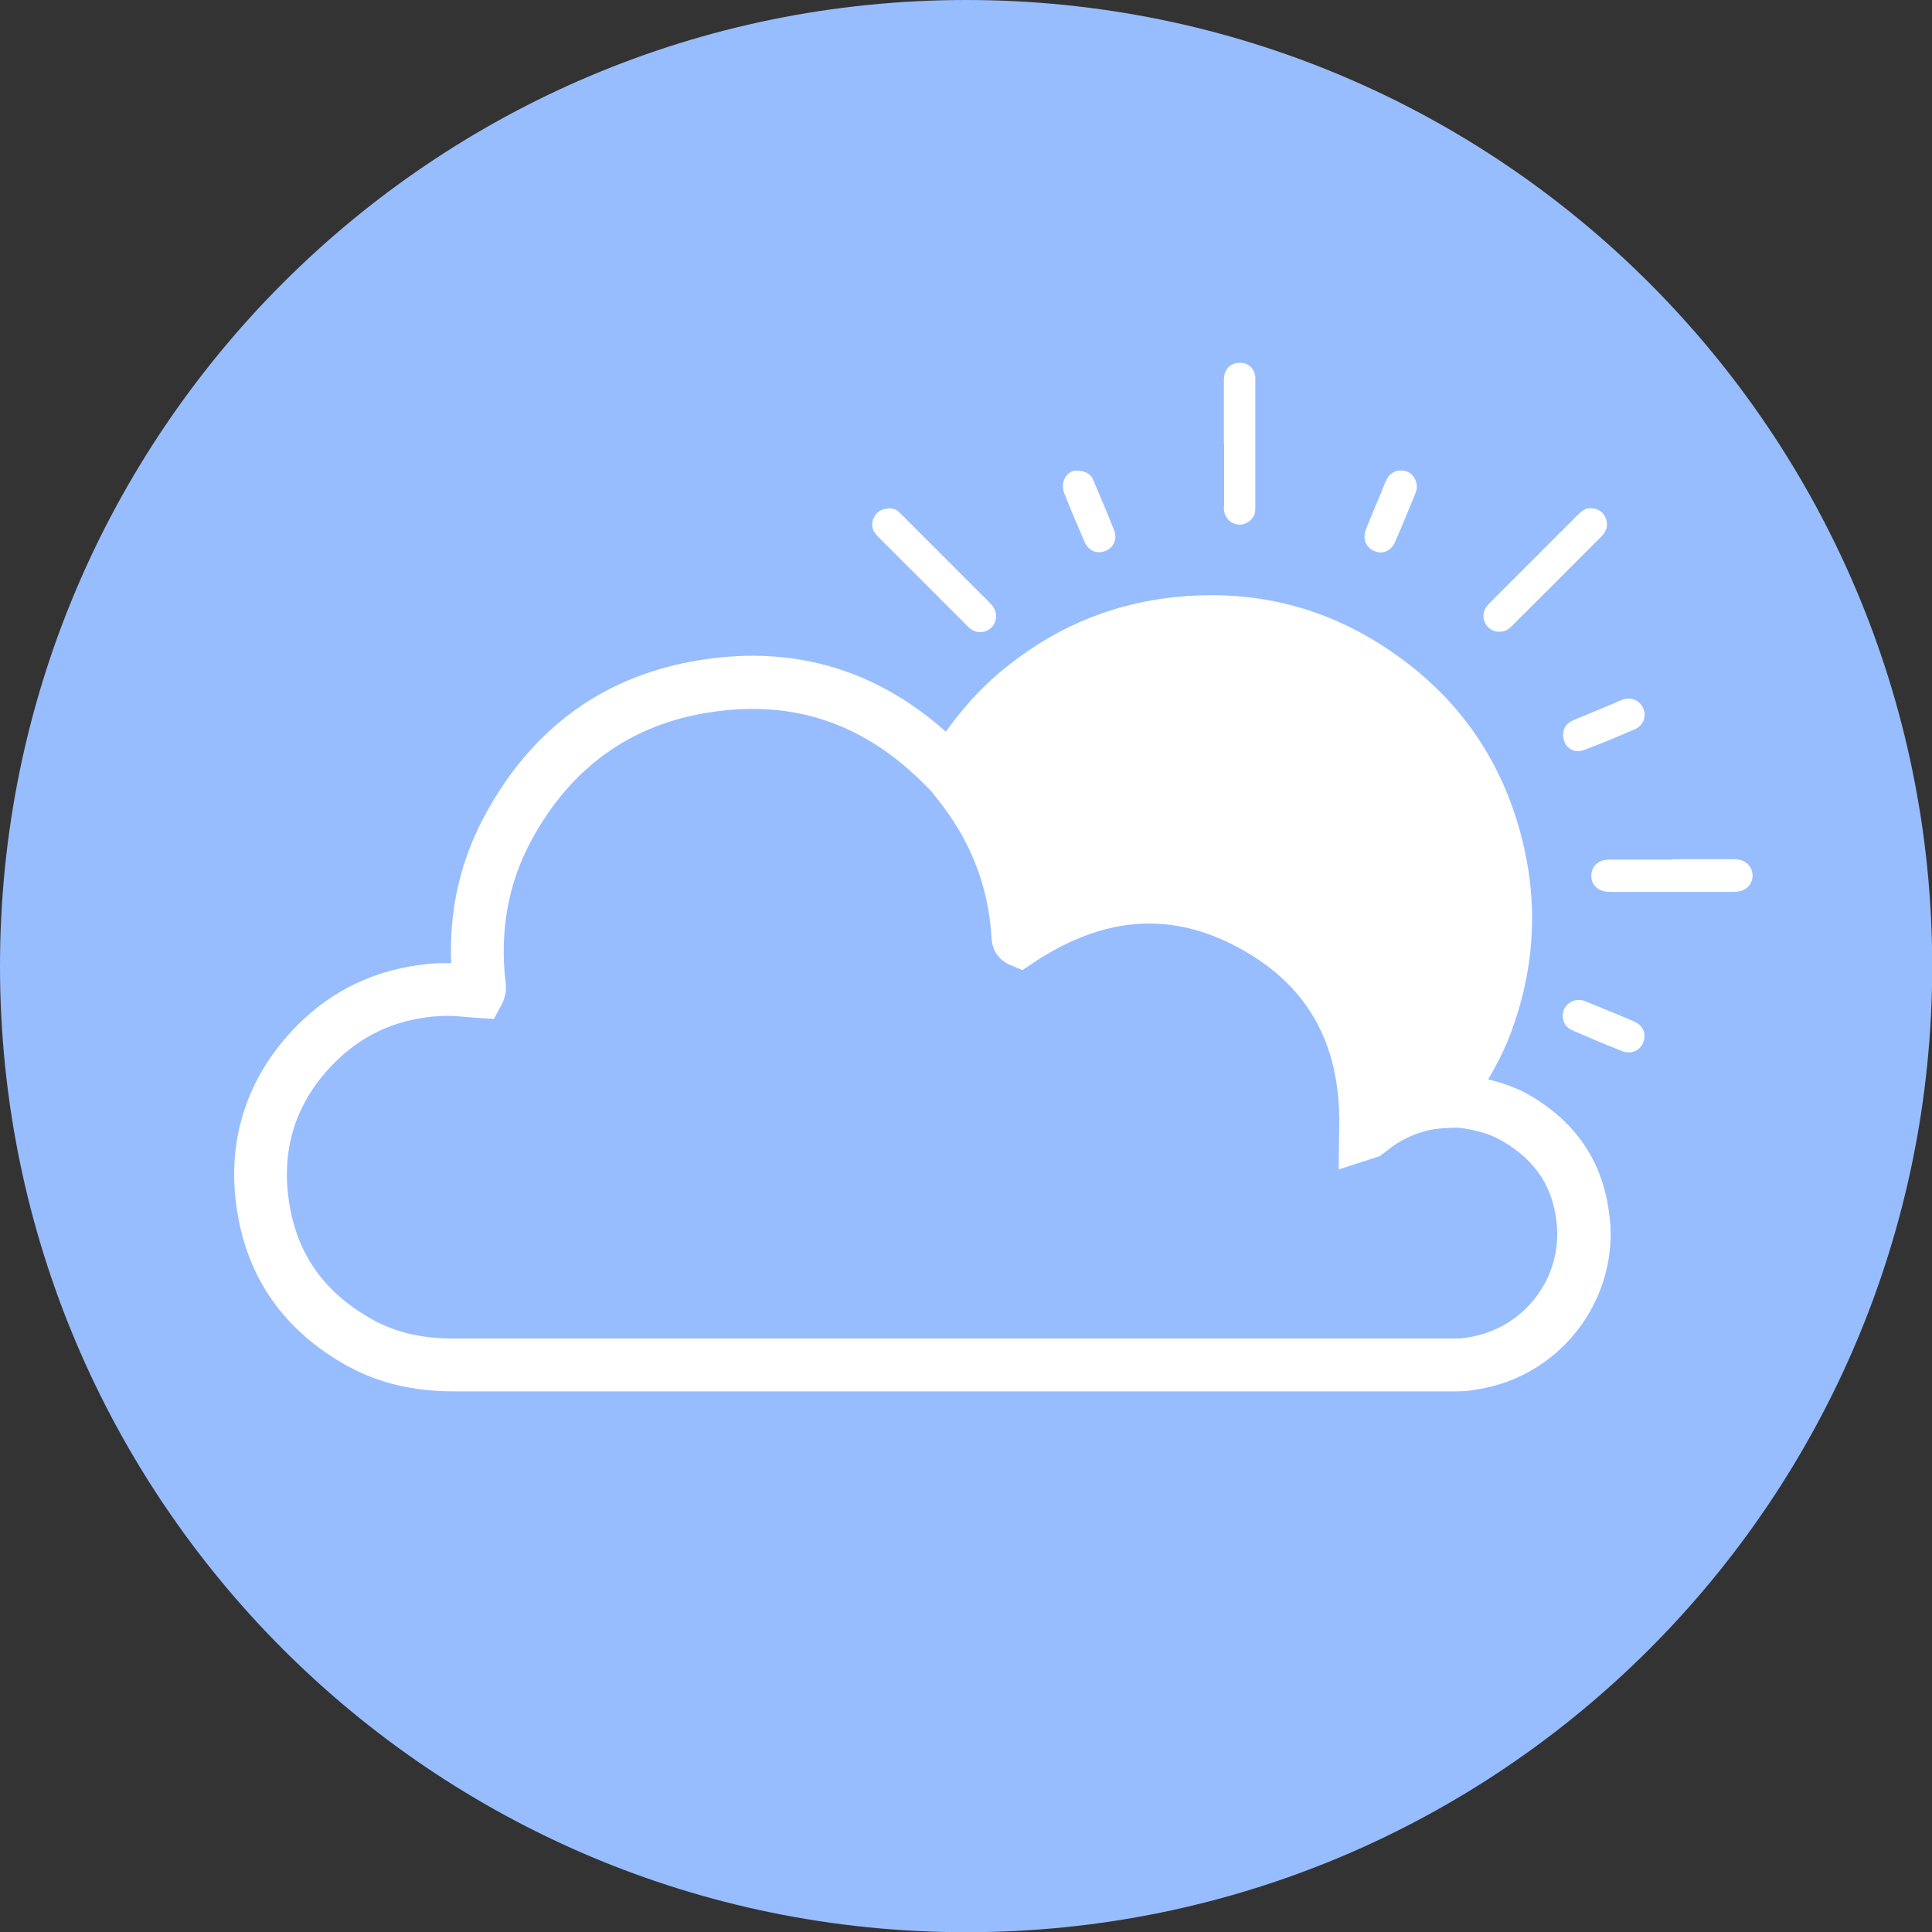 <svg width="45" height="45" viewBox="0 0 45 45" fill="none" xmlns="http://www.w3.org/2000/svg">
<rect x="0" y="0" width="45" height="45" fill="#333333" stroke="none"/>
<g clip-path="url(#clip0_26462_127)">
<path d="M22.503 45.005C34.93 45.005 45.005 34.93 45.005 22.503C45.005 10.075 34.93 0 22.503 0C10.075 0 0 10.075 0 22.503C0 34.93 10.075 45.005 22.503 45.005Z" fill="#97BDFF"/>
<path d="M37.501 28.477C37.404 27.176 36.774 26.174 35.625 25.508C35.34 25.345 35.025 25.228 34.664 25.142C34.867 24.791 35.05 24.435 35.193 24.054C35.711 22.661 35.828 21.237 35.508 19.783C35.06 17.76 33.957 16.173 32.218 15.05C30.734 14.089 29.097 13.723 27.343 13.911C25.807 14.074 24.455 14.674 23.275 15.67C22.797 16.077 22.391 16.54 22.03 17.043C20.428 15.614 18.537 15.04 16.402 15.36C14.119 15.695 12.395 16.931 11.277 19.021C10.717 20.068 10.458 21.212 10.509 22.432C10.326 22.432 10.148 22.432 9.97 22.452C8.78 22.569 7.753 23.047 6.925 23.881C5.771 25.045 5.277 26.515 5.511 28.126C5.745 29.763 6.62 31.004 8.104 31.823C8.821 32.214 9.624 32.407 10.565 32.407C16.503 32.407 22.447 32.407 28.385 32.407H33.932C34.181 32.407 34.405 32.367 34.578 32.331C36.377 31.965 37.638 30.307 37.506 28.477H37.501ZM34.328 31.126C34.206 31.151 34.069 31.177 33.932 31.177H33.678H28.38C22.442 31.177 16.498 31.177 10.56 31.177C9.833 31.177 9.223 31.035 8.694 30.745C7.55 30.114 6.904 29.204 6.726 27.953C6.548 26.718 6.909 25.64 7.794 24.75C8.425 24.12 9.172 23.769 10.082 23.678C10.194 23.668 10.311 23.662 10.423 23.662C10.565 23.662 10.707 23.673 10.86 23.688C10.921 23.693 10.982 23.698 11.043 23.703L11.505 23.734L11.694 23.378C11.816 23.139 11.785 22.93 11.77 22.829C11.643 21.664 11.841 20.576 12.36 19.605C13.285 17.877 14.704 16.86 16.574 16.585C18.522 16.296 20.159 16.865 21.577 18.314C21.618 18.355 21.659 18.395 21.699 18.436C21.725 18.471 21.745 18.507 21.776 18.538C22.594 19.534 23.026 20.622 23.097 21.868C23.123 22.269 23.418 22.427 23.509 22.468L23.814 22.595L24.089 22.412C25.746 21.319 27.328 21.222 28.919 22.112C30.515 23.002 31.258 24.395 31.191 26.372L31.181 27.237L32.132 26.931L32.208 26.876C32.254 26.845 32.295 26.809 32.34 26.774C32.595 26.571 32.89 26.423 33.251 26.332C33.444 26.281 33.667 26.276 33.906 26.265H33.962C34.405 26.321 34.725 26.418 34.999 26.581C35.788 27.038 36.199 27.689 36.265 28.574C36.352 29.784 35.518 30.882 34.323 31.126H34.328Z" fill="white"/>
<path d="M20.703 11.836C20.784 11.846 20.866 11.856 20.927 11.917C20.972 11.958 21.018 11.999 21.059 12.044C21.709 12.695 22.355 13.341 23.006 13.992C23.052 14.037 23.103 14.088 23.138 14.144C23.24 14.297 23.214 14.505 23.082 14.627C22.95 14.749 22.742 14.754 22.599 14.642C22.564 14.612 22.528 14.581 22.498 14.546C21.837 13.885 21.181 13.229 20.52 12.568C20.474 12.522 20.423 12.472 20.383 12.421C20.296 12.299 20.296 12.166 20.362 12.039C20.433 11.907 20.55 11.851 20.693 11.846L20.703 11.836Z" fill="white"/>
<path d="M38.94 20.012C39.408 20.012 39.87 20.012 40.338 20.012C40.425 20.012 40.511 20.012 40.597 20.052C40.74 20.113 40.826 20.251 40.821 20.408C40.816 20.566 40.719 20.693 40.572 20.744C40.501 20.769 40.43 20.774 40.353 20.774C39.413 20.774 38.477 20.774 37.537 20.774C37.471 20.774 37.405 20.774 37.339 20.754C37.166 20.703 37.064 20.576 37.064 20.403C37.064 20.225 37.161 20.093 37.333 20.042C37.405 20.022 37.481 20.022 37.552 20.022C38.02 20.022 38.482 20.022 38.95 20.022L38.94 20.012Z" fill="white"/>
<path d="M37.053 11.841C37.196 11.841 37.318 11.902 37.384 12.034C37.45 12.162 37.445 12.299 37.364 12.421C37.328 12.472 37.282 12.512 37.242 12.553C36.581 13.219 35.915 13.88 35.254 14.541C35.218 14.577 35.178 14.617 35.137 14.648C34.994 14.749 34.796 14.734 34.669 14.617C34.537 14.49 34.511 14.292 34.618 14.139C34.649 14.094 34.689 14.058 34.725 14.017C35.396 13.346 36.072 12.67 36.743 11.999C36.83 11.912 36.921 11.831 37.059 11.836L37.053 11.841Z" fill="white"/>
<path d="M28.507 10.341C28.507 9.843 28.507 9.345 28.507 8.842C28.507 8.603 28.659 8.45 28.878 8.45C29.076 8.45 29.224 8.582 29.239 8.786C29.239 8.821 29.239 8.852 29.239 8.887C29.239 9.853 29.239 10.819 29.239 11.78C29.239 11.862 29.239 11.943 29.203 12.019C29.132 12.152 28.975 12.238 28.832 12.218C28.664 12.197 28.532 12.065 28.512 11.897C28.502 11.846 28.512 11.79 28.512 11.735C28.512 11.267 28.512 10.804 28.512 10.336L28.507 10.341Z" fill="white"/>
<path d="M25.06 10.962C25.284 10.962 25.4 11.038 25.462 11.175C25.629 11.567 25.792 11.953 25.95 12.35C26.031 12.558 25.934 12.762 25.746 12.833C25.548 12.909 25.355 12.833 25.263 12.624C25.101 12.248 24.938 11.872 24.79 11.491C24.684 11.221 24.856 10.962 25.065 10.962H25.06Z" fill="white"/>
<path d="M33.001 11.368C33.001 11.368 32.986 11.444 32.966 11.495C32.813 11.867 32.661 12.243 32.498 12.614C32.396 12.853 32.178 12.929 31.974 12.817C31.802 12.721 31.735 12.543 31.817 12.329C31.924 12.05 32.046 11.77 32.163 11.49C32.208 11.378 32.249 11.261 32.305 11.155C32.386 10.997 32.564 10.926 32.737 10.972C32.895 11.012 33.007 11.165 33.001 11.363V11.368Z" fill="white"/>
<path d="M36.408 17.119C36.408 16.941 36.504 16.834 36.662 16.768C36.972 16.641 37.282 16.509 37.592 16.382C37.658 16.351 37.724 16.321 37.796 16.295C38.004 16.229 38.202 16.316 38.279 16.509C38.35 16.692 38.279 16.895 38.086 16.982C37.689 17.155 37.292 17.322 36.891 17.47C36.636 17.567 36.408 17.383 36.408 17.119Z" fill="white"/>
<path d="M36.779 23.291C36.84 23.286 36.896 23.311 36.952 23.332C37.318 23.484 37.689 23.631 38.055 23.789C38.269 23.881 38.35 24.069 38.279 24.267C38.203 24.47 37.999 24.567 37.781 24.481C37.389 24.328 37.008 24.165 36.621 23.998C36.443 23.921 36.367 23.743 36.413 23.56C36.454 23.403 36.606 23.286 36.779 23.291Z" fill="white"/>
</g>
<defs>
<clipPath id="clip0_26462_127">
<rect width="45" height="45" fill="white"/>
</clipPath>
</defs>
</svg>
